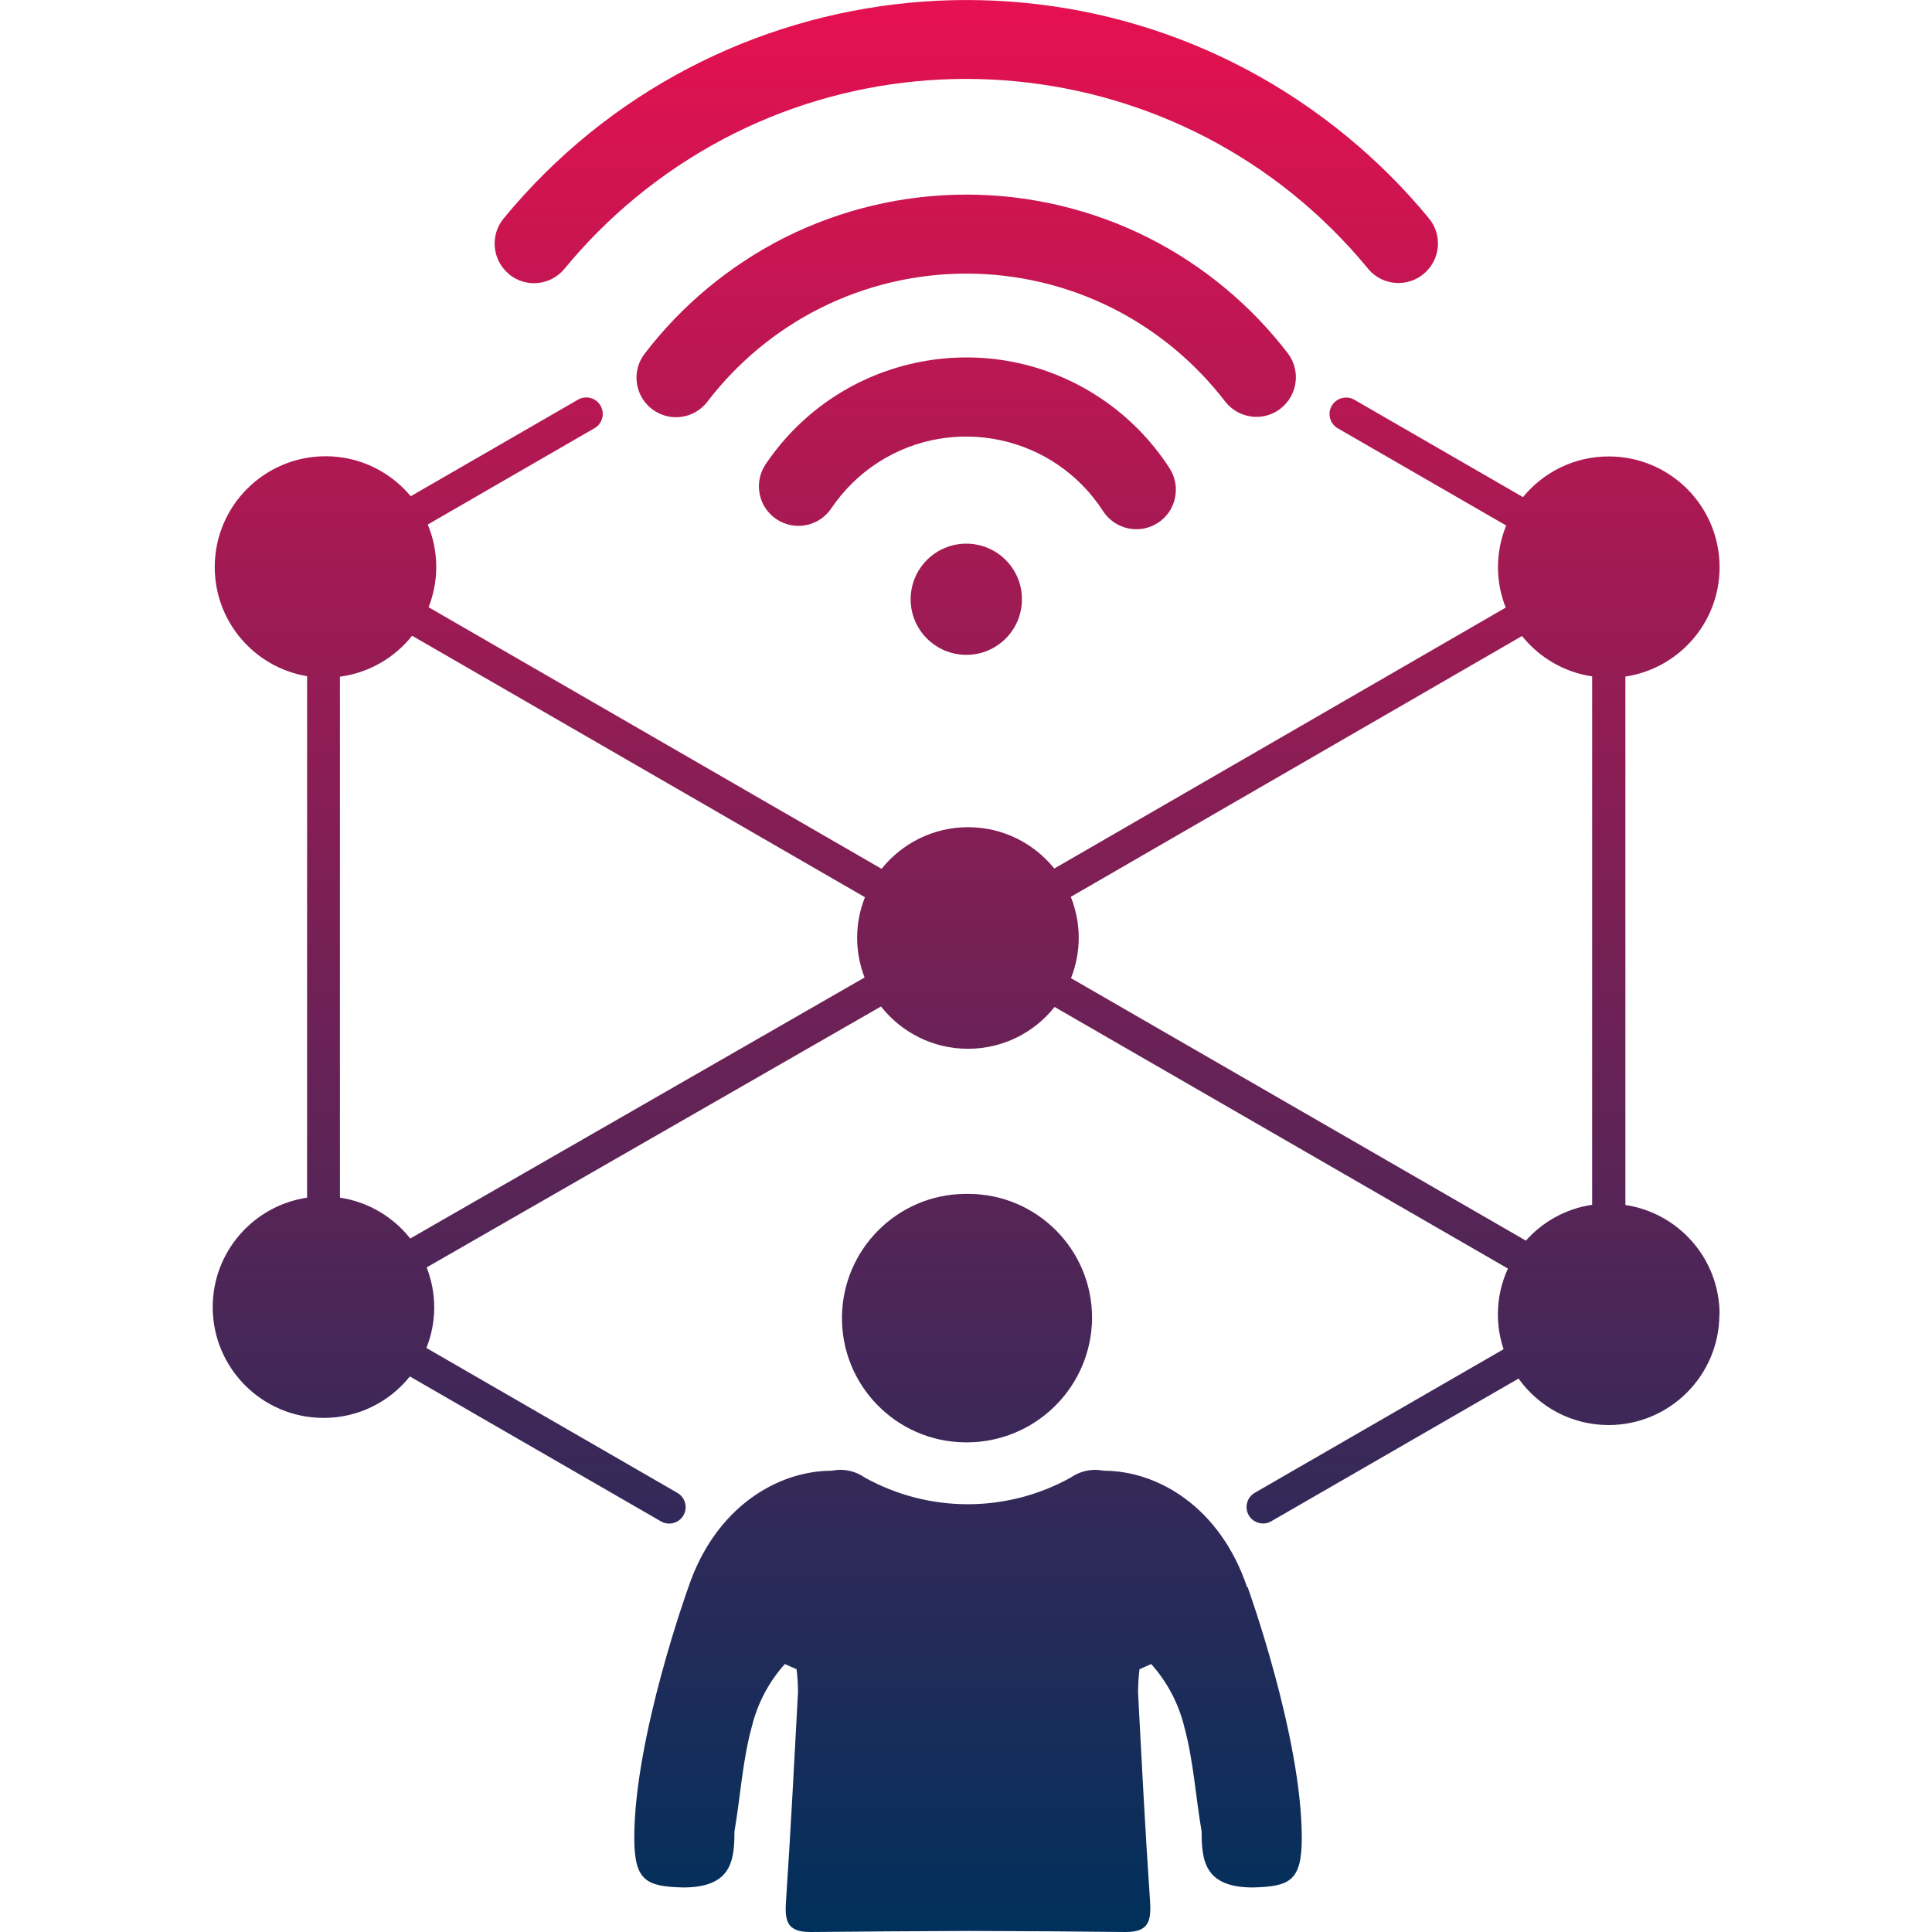 <?xml version="1.0" encoding="UTF-8"?><svg id="Livello_1" xmlns="http://www.w3.org/2000/svg" xmlns:xlink="http://www.w3.org/1999/xlink" viewBox="0 0 200 200"><defs><style>.cls-1{fill:url(#Sfumatura_senza_nome_7);stroke-width:0px;}</style><linearGradient id="Sfumatura_senza_nome_7" x1="100" y1="200" x2="100" y2="0" gradientUnits="userSpaceOnUse"><stop offset="0" stop-color="#00305b"/><stop offset="1" stop-color="#e61150"/></linearGradient></defs><path class="cls-1" d="m129.16,164.31s5.6,15.49,5.6,25.95c0,4.48-1.26,5.02-5.04,5.13-4.98,0-5.33-2.71-5.33-5.8-.62-3.61-.84-7.31-1.79-10.82-.59-2.42-1.77-4.66-3.43-6.51l-1.21.54c-.1.79-.14,1.58-.15,2.38.38,7.19.74,14.37,1.24,21.57.12,1.98-.03,3.25-2.48,3.25h-.07c-5.43-.06-10.86-.1-16.29-.11-5.43.02-10.86.06-16.29.11h-.07c-2.46,0-2.62-1.26-2.48-3.25.48-7.17.85-14.37,1.24-21.57,0-.8-.05-1.59-.15-2.38l-1.21-.54c-1.67,1.85-2.84,4.09-3.43,6.51-.96,3.51-1.17,7.21-1.79,10.82,0,3.09-.34,5.8-5.33,5.8-3.78-.11-5.04-.65-5.04-5.13,0-10.46,5.6-25.95,5.6-25.95,2.8-8.31,9.26-12.06,14.83-12.06,1.19-.25,2.43,0,3.42.7,6.64,3.69,14.71,3.69,21.34,0,1-.69,2.23-.95,3.42-.7,5.57,0,12.03,3.75,14.83,12.06h.03Zm-16.14-27.07c.03-.27.03-.55.03-.83,0-7.08-5.74-12.82-12.82-12.82h-.39c-6.96.1-12.58,5.72-12.68,12.68-.1,7.1,5.58,12.94,12.68,13.04h.39c6.76-.08,12.33-5.33,12.79-12.08Zm-18.75-75.2h0s0,0,0,0c0,3.18,2.59,5.75,5.77,5.75,3.18,0,5.75-2.58,5.75-5.76,0-3.18-2.58-5.75-5.76-5.75-3.18,0-5.76,2.58-5.76,5.76Zm25.58-7.9c1.9-1.23,2.45-3.76,1.22-5.67-1.84-2.85-4.24-5.3-7.06-7.2-11.47-7.72-27.03-4.68-34.75,6.79-1.26,1.87-.77,4.42,1.11,5.68,1.87,1.26,4.42.77,5.68-1.11,1.28-1.89,2.92-3.51,4.84-4.75,7.82-5.04,18.25-2.79,23.3,5.03h0c1.23,1.9,3.76,2.45,5.67,1.22Zm12.64-11.79c1.82-1.35,2.2-3.91.86-5.73-3.85-5.03-8.78-9.12-14.43-11.99-11.88-5.98-25.88-5.98-37.76,0-5.65,2.87-10.58,6.96-14.43,11.99-1.37,1.79-1.03,4.36.77,5.73,1.79,1.37,4.36,1.03,5.73-.77,3.1-4.05,7.07-7.35,11.62-9.65,9.55-4.81,20.82-4.81,30.37,0,4.55,2.31,8.52,5.61,11.62,9.65h0c1.37,1.75,3.88,2.09,5.66.77Zm-79.81-13.97c1.75,1.44,4.32,1.19,5.76-.56,2.19-2.67,4.64-5.12,7.3-7.32,22.94-18.94,56.88-15.7,75.82,7.24.04.05.07.09.11.14,1.48,1.71,4.06,1.9,5.77.42,1.71-1.48,1.9-4.06.42-5.77-2.52-3.06-5.34-5.86-8.4-8.38C113.03-7.63,73.92-3.84,52.14,22.61c0,0,0,0,0,0-1.44,1.74-1.19,4.33.55,5.76h0Zm125.31,107.67c0,6.33-5.14,11.47-11.47,11.47-3.85,0-7.24-1.9-9.32-4.81l-25.6,14.77c-.27.16-.56.23-.85.23-.59,0-1.17-.31-1.48-.85-.47-.82-.19-1.86.63-2.33l25.75-14.86c-.38-1.14-.59-2.35-.59-3.61,0-1.69.38-3.3,1.04-4.74l-46.93-27.08c-2.1,2.64-5.33,4.33-8.97,4.33-3.66,0-6.9-1.72-9-4.38l-47.03,27.01c.49,1.28.78,2.67.78,4.13,0,1.49-.29,2.91-.81,4.21l25.98,15c.82.47,1.1,1.52.63,2.33-.32.55-.89.85-1.48.85-.29,0-.58-.07-.85-.23l-25.99-15c-2.1,2.62-5.32,4.3-8.94,4.29-6.33,0-11.47-5.14-11.47-11.47,0-5.75,4.24-10.5,9.77-11.33v-53.98c-5.43-.91-9.56-5.62-9.56-11.3,0-6.33,5.13-11.46,11.47-11.47,3.55,0,6.71,1.61,8.82,4.14l17.32-10c.82-.47,1.86-.19,2.33.63.47.82.19,1.86-.63,2.33l-17.26,9.97c.57,1.36.88,2.85.88,4.41,0,1.46-.29,2.86-.79,4.15l46.89,27.08c2.1-2.62,5.33-4.31,8.95-4.31,3.61,0,6.83,1.67,8.93,4.28l46.73-27.01c-.51-1.3-.8-2.71-.8-4.19,0-1.53.31-2.98.85-4.31l-17.43-10.06c-.82-.47-1.1-1.52-.63-2.33s1.52-1.1,2.34-.63l17.46,10.08c2.1-2.57,5.3-4.21,8.88-4.21,6.34,0,11.47,5.14,11.47,11.47,0,5.75-4.24,10.49-9.75,11.32v54.7c5.52.83,9.75,5.58,9.75,11.33Zm-88.49-34.86c-.49-1.28-.77-2.66-.77-4.11,0-1.48.29-2.9.81-4.2l-46.88-27.07c-1.8,2.27-4.45,3.84-7.47,4.24v53.93c2.94.44,5.52,2,7.28,4.23l47.03-27.02Zm68.46,27.24c1.74-1.96,4.14-3.31,6.86-3.71v-54.7c-2.93-.44-5.49-1.97-7.26-4.18l-46.71,27c.52,1.31.82,2.74.82,4.24,0,1.48-.29,2.88-.8,4.18l47.09,27.17Z"/></svg>